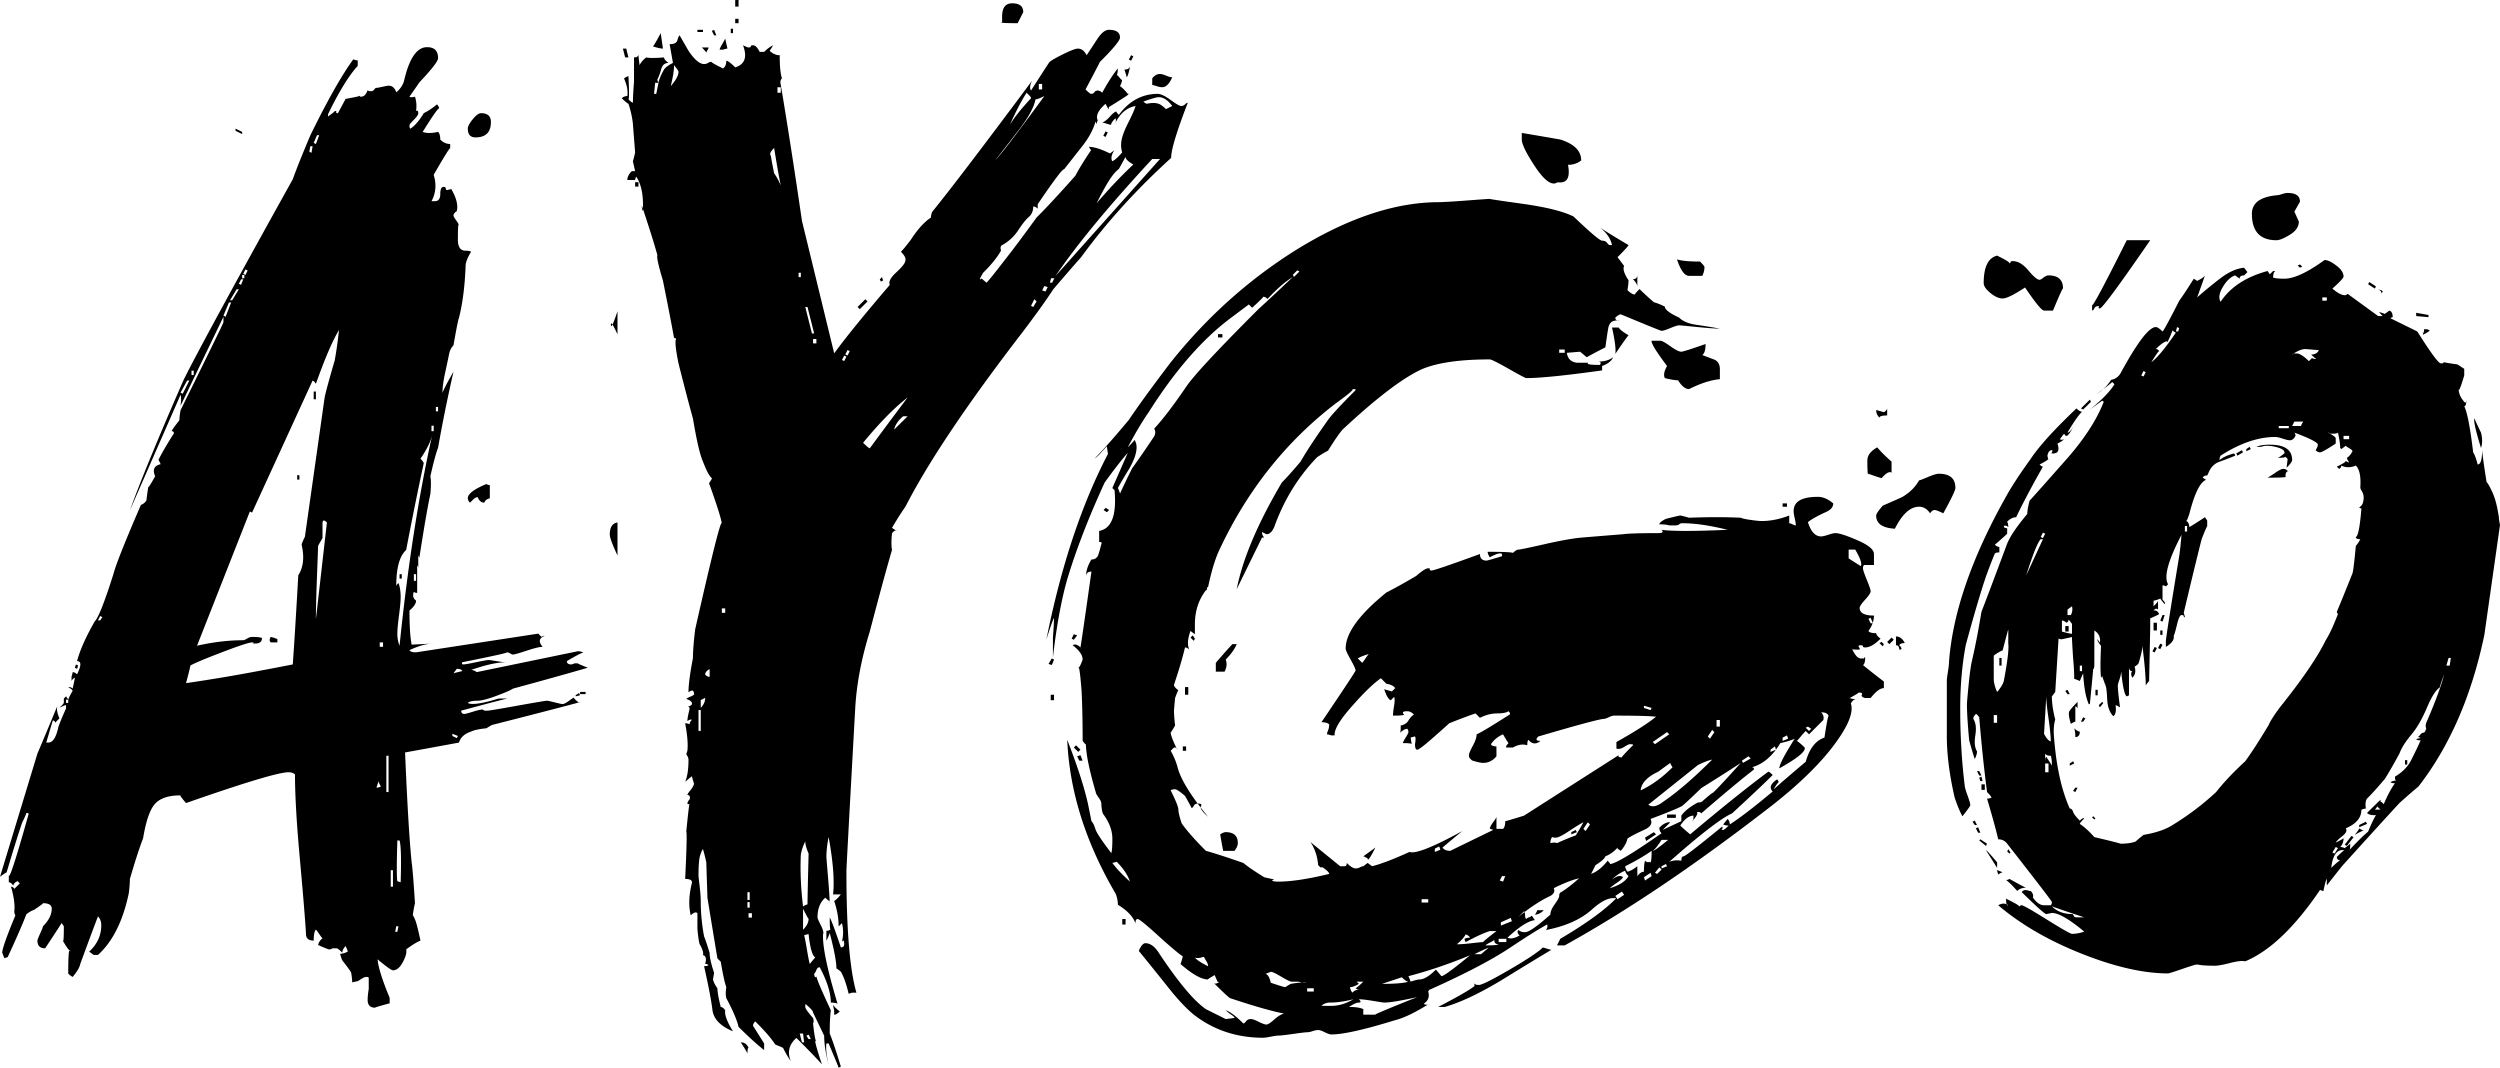 <svg xmlns="http://www.w3.org/2000/svg" width="583" height="249" viewBox="0 0 583 249">
    <g fill="#000" fill-rule="evenodd">
        <path d="M444.194 149.96c-.685 0-1.112.17-1.284.513.685.683.685 1.025 0 1.025 0-.683-.256-1.025-.77-1.025v-2.051c.856 0 1.54.512 2.054 1.538zm-2.567-.77l-1.027 1.026-.513-.512 1.027-1.026.513.513zm-2.31 1.026l-.513-.512-.513.256.77.769.256-.513zM456 113.81c0 .513-.941 2.479-2.823 5.897-1.027-.513-1.711-.769-2.054-.769-.342 0-.684.256-1.026.77-.685-1.026-1.54-1.54-2.567-1.54-2.053 0-3.935 1.71-5.646 5.128-2.909-.17-4.363-1.196-4.363-3.076 0-.342.513-1.111 1.54-2.307 2.395-1.026 3.935-1.71 4.62-2.052 1.71-1.025 2.994-2.307 3.85-3.845.17 0 .855-.257 2.053-.77 1.197-.512 2.053-.768 2.566-.768 2.567 0 3.85 1.11 3.85 3.332zm-15.913-16.92c-1.198 0-1.796.17-1.796.512-.514-.513-.77-1.11-.77-1.794l1.796.512c.342-.17.6-.427.77-.769v1.538zm-3.336 48.455h-.514l-.513-1.025.513-.257.514 1.282zm4.363-35.124c-.514-.342-1.283.086-2.31 1.282-.685-.17-1.711-.513-3.08-1.025-.171.512-.257-.513-.257-3.077 0-1.196.77-2.222 2.31-3.077.685.855 1.797 1.966 3.337 3.333v2.564zm-7.187 21.792c.343-.512-.085-1.794-1.283-3.845h-1.54v2.05c.513.343 1.455.94 2.823 1.795zm-11.55 37.944l-.77-.512-.513.256.77.77.514-.514zm-5.39 2.308l-1.282.513v-.77l1.026-.512.257.769zm-1.282-54.096h1.026v-.77h-1.026v.77zm-1.54 56.66l-1.284.512v-.512l1.027-.77.257.77zm-5.903 2.05l-.514-.512-1.54 1.025.257.513 1.797-1.025zm-7.957-7.434h.77v-1.539h-.77v1.539zm-.513 1.282l-.514-.513-1.026 1.538.513.513 1.027-1.538zm-2.31-108.449c0 .684-.171 1.368-.513 2.051h-3.08c-1.027 0-1.968-1.282-2.824-3.845 1.027.341 2.824.512 5.39.512.685.684 1.027 1.111 1.027 1.282zm29.002 105.116c0-.855-.599-1.282-1.796-1.282.513.513.684 1.11.513 1.794l-3.337 3.333-.77-.769c-.342.342-.727.77-1.155 1.282-.427.513-.727.855-.898 1.026.513.341 1.112.854 1.797 1.538.342.855-1.626 2.478-5.903 4.871 0-.854 1.197-3.162 3.593-6.922-.685.342-1.797.684-3.337 1.025-1.882 3.077-4.106 4.957-6.673 5.64.342 0 .513.172.513.513-3.08 2.393-7.186 5.812-12.32 10.256-.17-.342-.512-.428-1.026-.257.342.171 0 .855-1.026 2.051.17.171.256-.256.256-1.282-1.026 0-2.053.77-3.08 2.308.514.513 1.284 1.196 2.31 2.05 7.529-6.323 13.603-11.194 18.223-14.613.171 0 .513.257 1.027.77-2.054 2.05-5.22 5.042-9.497 8.973-2.395 1.025-7.272 4.785-14.63 11.28.856-.341 1.797-.427 2.824-.256 0-.684.171-1.026.513-1.026.343 0 3.337-2.307 8.983-6.922.171.171.171.342 0 .513-.17.17-.085.256.257.256.171 0 .599-.341 1.283-1.025-.513 0-.94-.086-1.283-.257l1.027-1.281c.342.341.513.769.513 1.281 2.395-1.538 5.732-4.102 10.01-7.69-.856-.856-.514-1.796 1.026-2.821.343.342.428.598.257.769-.342.342-.684.855-1.027 1.538 1.711-1.538 4.192-3.674 7.443-6.41.856-3.076 2.31-4.956 4.364-5.64.684-4.443 1.026-5.982 1.026-4.614zm-37.729 23.33h2.054v-.769h-2.054v.77zm0 11.28l-.256-.512-1.027.513v.513l1.283-.513zm-1.283.77l-.513-.513-1.027 1.282.514.257 1.026-1.026zm1.54-6.922h-1.54c-.855 1.367-1.54 2.222-2.053 2.564.342 0 1.54-.855 3.593-2.564zm.257-24.613l-.514-.512-3.336 2.307.513.513 3.337-2.308zm11.806-82.81c-2.053.17-4.449.94-7.186 2.307-.856 0-1.711-.683-2.567-2.05-.684 0-1.711-.172-3.08-.513-.342-.684-.171-1.624.513-2.82-2.566-3.419-3.764-5.385-3.593-5.897h2.053c.343 0 1.113.427 2.31 1.282 1.198.854 2.054 1.281 2.567 1.281.342 0 2.224-.598 5.646-1.794 0 1.367-.256 2.222-.77 2.564a91.05 91.05 0 0 0 2.695 1.025c.942.342 1.412 1.111 1.412 2.308v2.307zm-1.797 88.707c-.855.171-1.967.598-3.336 1.282l-11.55 9.23c.856.683 2.054.427 3.593-.77 3.251-2.221 7.016-5.469 11.293-9.742zm-13.09 17.434l-2.31 1.538-.256-.769 2.054-1.282.513.513zm-1.026 9.742l-.256-.769-1.54 1.026.256.769 1.54-1.026zm0-39.226l-1.796-.512v.512l1.54.513.256-.513zm4.877 13.845c-2.396 2.393-4.877 4.187-7.443 5.384.17-1.71 1.54-3.162 4.106-4.359a158.62 158.62 0 0 1 2.823-2.05c0 .17.172.512.514 1.025zm-8.213-112.038c0-.513-.343-1.11-1.027-1.795.684 0 1.027-.341 1.027-1.025v2.82zm3.336 131.523c-1.71 1.196-3.764 2.392-6.16 3.589 0 .342.172.769.514 1.282.684-.171 1.454-.598 2.31-1.282v2.307c.513-.683 1.026-1.025 1.54-1.025 0-1.197.085-2.051.256-2.564.342.342.685.427 1.027.256.342.513.513-.341.513-2.563zm-6.416 10.255l-1.54 1.025-.514-.769 1.54-1.025.514.769zm1.026-130.497c-.684.854-1.71 2.307-3.08 4.358.172-1.025-.085-3.076-.77-6.153h1.54c.343.513 1.113 1.111 2.31 1.795zm0 126.138c-.513-.512-.77-.94-.77-1.282-1.197.513-2.224 1.197-3.08 2.051 1.198-.854 2.054-1.025 2.567-.512-.171.341-.642.769-1.412 1.282-.77.512-1.326.94-1.668 1.281 2.225-.683 3.679-1.623 4.363-2.82zm26.18-26.407c-2.054 1.368-5.134 3.333-9.24 5.897a115.916 115.916 0 0 1-4.363 4.102c-.856.513-3.337 1.538-7.443 3.077.513 1.025 0 1.88-1.54 2.563-2.225 1.026-3.508 1.71-3.85 2.051-.171.855-.685 1.795-1.54 2.82l-.77-.512v-.257c-.685.855-1.626 1.539-2.823 2.051-.172.513-.942 1.197-2.31 2.051l-1.027 2.052c1.369-.513 2.652-1.539 3.85-3.077.513.513.684.77.513.77 1.198 0 5.219-2.394 12.063-7.18-.342-.341-.513-.769-.513-1.281l.256-.257a3.809 3.809 0 0 1 1.797-1.025h.513l-1.796 1.794 4.363-2.05v-1.283c.684-1.025 1.968-2.05 3.85-3.076.513 0 .855-.086 1.027-.257 1.54-1.367 2.395-2.05 2.566-2.05 1.54-1.539 3.679-3.846 6.417-6.923zm-35.163 14.357l-1.026 1.539-.514-.513 1.027-1.538.513.512zm-3.08 1.795l-1.283.513v-.513l1.027-.513.256.513zm-4.106-111.781h1.283v-.77h-1.283v.77zm5.646 109.474c-.342.683-.94 1.709-1.796 3.076-1.027.342-2.481.94-4.363 1.795-.343-.171-.856-.171-1.54 0 0-.684.17-1.197.513-1.538-.171.17.086.256.77.256.513 0 1.54-.513 3.08-1.538 1.54-1.026 2.652-1.71 3.336-2.051zm-9.24 20.51h-1.54c0 .17-.17.513-.513 1.026.685 0 1.37-.342 2.054-1.026zm8.727-174.85c-.855.683-1.882 1.025-3.08 1.025.513 2.735-.085 4.102-1.796 4.102h-.77c-.172.171-.428.256-.77.256-1.198 0-2.738-1.452-4.62-4.358-1.882-2.906-2.823-4.871-2.823-5.897V31c3.08.513 6.074 1.026 8.983 1.538 3.25 1.026 4.876 2.65 4.876 4.871zm-.513 167.415c-1.54.342-3.508 1.111-5.903 2.307.342.684.085 1.282-.77 1.795-2.225 1.026-4.706 2.65-7.443 4.871l1.283-1.282c.17.171.256.47.256.898 0 .427.086.726.257.897.171-.17.385-.3.642-.385.256-.085.47-.213.641-.384.172.17.3.342.385.513.086.17.214.342.385.512-1.54.171-3.678 1.539-6.416 4.103.684.341 1.625.17 2.823-.513-.513-.513-.599-.94-.256-1.282.342.342.855.513 1.54.513.855 0 2.823-1.368 5.903-4.102 0-.684.342-1.496 1.026-2.436.685-.94 1.027-1.581 1.027-1.923 0-.342.085-.598.257-.769 1.197-.684 2.652-1.795 4.363-3.333zm-15.656 9.999l-.257-.77-2.31 1.026v.77l2.567-1.026zm-1.54-10.512h-.77l-.514 1.026.77.256.514-1.282zm-1.54 15.383h1.796v-.77h-1.796v.77zm0 .513c-.685 0-1.027-.342-1.027-1.026-.171.171-.513.385-1.027.641-.513.257-.855.47-1.026.641 1.882 0 2.909-.085 3.08-.256zm-5.647 2.307h1.54l1.797-1.538c-.856.342-1.968.855-3.337 1.538zm5.133-5.384h-1.54c-1.197.342-3.08 1.197-5.646 2.564-.171-.342-.257-.598-.257-.77.342-.17.77-.255 1.284-.255-.172-.342-.514-.599-1.027-.77-.342.684-1.027 1.453-2.053 2.308.855 0 2.01-.086 3.465-.257 1.454-.17 2.352-.256 2.694-.256-.17 0 .856-.855 3.08-2.564zm12.833 4.359c-.17 0-.513-.086-1.026-.257-.514-.17-.856-.256-1.027-.256-1.027 1.025-3.593 2.735-7.7 5.127-4.106 2.393-6.502 3.59-7.186 3.59-.685 0-1.027-.171-1.027-.513v.77c-1.026.854-3.85 2.478-8.47 4.87h1.54c3.594-1.025 7.957-3.076 13.09-6.153 6.673-4.102 10.609-6.495 11.806-7.178zm-25.922-23.33l-.257-.77-1.027.513v.769l1.284-.513zm-4.363 12.305h1.54v-.769h-1.54v.77zm11.293 12.307c-4.963 2.05-9.753 3.674-14.373 4.87.17.343.342.77.513 1.283 1.027-.342 1.711-.513 2.053-.513 1.027 0 2.31-.77 3.85-2.308l1.283 1.539c.514 0 2.738-1.624 6.674-4.871zm-14.373 6.153c-.343 0-.856-.342-1.54-1.026l-4.62 1.538c3.08 0 5.133-.17 6.16-.512zm-7.7-31.279c-.685.513-1.626 1.197-2.823 2.051.17 0 .513.171 1.026.513 0 .684.6-.17 1.797-2.564zm-1.54-45.122c-.171.17-.428.512-.77 1.025-.342.513-.599.855-.77 1.026l-1.027-1.026c.514-.342 1.37-.683 2.567-1.025zm-1.283 76.4h-1.54c.17.172.342.343.513.513-.855.513-1.54.77-2.053.77 0 .341.17.769.513 1.281.513-.512 1.112-.769 1.797-.769-.514 0-.856-.085-1.027-.256.342-.171.941-.684 1.797-1.538zm12.576 3.59c-6.844 2.735-10.095 4.102-9.753 4.102h-2.823v-1.282c-.685-.342-1.797-.513-3.337-.513 1.027-.683 1.797-1.025 2.31-1.025.513 0 .513-.257 0-.77.684 0 1.797.129 3.337.385 1.54.257 2.395.385 2.566.385 1.369 0 3.936-.427 7.7-1.282zm-14.886.513c-1.711 1.025-3.422 1.538-5.133 1.538h-2.31c.513-.513 1.197-.77 2.053-.77 1.54 0 3.336-.256 5.39-.768zm-10.78-1.795h1.54v-.77h-1.54v.77zm-1.797-167.928l-.513-.257-1.026 1.026.256.513 1.283-1.282zm1.54 165.877c-.513 0-1.112-.085-1.796-.256h-1.54c-.342 0-1.155-.385-2.438-1.154-1.284-.77-2.096-1.154-2.439-1.154l-1.283.513c.513 0 .941.684 1.283 2.051 2.054.684 3.166 1.026 3.337 1.026l1.283-.77c2.053-.341 3.251-.427 3.593-.256zm-15.912-32.56c0-1.71-.941-2.564-2.824-2.564-.342 0-.77.171-1.283.513.513 3.076.77 4.358.77 3.846h2.567c.513-.684.77-1.282.77-1.795zm-4.62-117.934h1.026v-.77h-1.026v.77zm4.363 71.53c-.513 1.196-1.369 2.392-2.567 3.589.343.854.257 1.794-.256 2.82h-2.054v-2.051c.856-1.026 2.14-2.479 3.85-4.359h1.027zm-6.673 75.118c0-.341-.129-.726-.385-1.153a15.958 15.958 0 0 1-.513-.898c-.086-.17-.3-.17-.642 0-.685.171-1.198.171-1.54 0 .342.513 1.369 1.197 3.08 2.051zm-3.08-76.4l-.257.512-.77-.769.514-.513.513.77zm-2.31 13.075h.77v-1.795h-.77v1.795zm-.513 13.075h.77v-1.025h-.77v1.025zm-14.117 40.508h.77v-1.282h-.77v1.282zm39.783-151.007c-1.712 1.025-3.68 2.734-5.904 5.127-.342-.342-.684-.513-1.026-.513.17 0-.685.855-2.567 2.564l-.77-.769-4.106 3.077c-6.673 4.956-13.09 12.306-19.25 22.048-1.54 2.222-3.165 4.957-4.876 8.204 1.197-1.196 1.71-1.794 1.54-1.794.342.513.513 1.11.513 1.794 0 1.368-.599 3.077-1.797 5.128a98.294 98.294 0 0 0-2.566 4.358c.17.342.342.77.513 1.282.685-1.538 1.626-3.504 2.823-5.896 1.37-1.88 3.08-4.359 5.134-7.435.342-.684.342-1.282 0-1.795 2.053-2.222 4.534-5.47 7.443-9.742 1.71-2.564 7.357-8.632 16.94-18.203 1.71-1.539 4.362-4.017 7.956-7.435zm-37.986 141.008c-.513-1.538-1.54-3.076-3.08-4.615l-1.026.257c.855 1.196 2.224 2.649 4.106 4.358zm-4.876-86.656l-.77-.513-.514.513.77.513.514-.513zm-6.16 58.454l-.514-1.281-.77.256.514 1.025h.77zm-.514-2.563l-.513.512-1.027-1.025.514-.513 1.026 1.026zm-.77-26.664l-.77 1.026-.513-.257.513-1.025.77.256zm-6.16 15.127h.77v-1.282h-.77v1.282zm.77-9.486l-.513 1.281-.77-.256.77-1.282.514.257zm193.521 6.665c-.855 0-1.882.77-3.08 2.308h-1.283c-.684-.171-.941-.427-.77-.77.171-.341-.086-.512-.77-.512.171 0-.513.427-2.053 1.282.342.17.855.256 1.54.256-.514 0-.941.342-1.284 1.026.685 2.05-.641 5.298-3.978 9.742-3.336 4.444-8.17 9.144-14.501 14.101-17.624 13.674-33.708 24.527-48.252 32.56h-1.796l.77-1.538c5.817-3.419 10.095-6.495 12.832-9.23.343-.17.172-.256-.513-.256-1.369 0-3.08.94-5.133 2.82-2.567 2.222-6.074 3.76-10.523 4.615.342-.513.428-.94.257-1.282-1.883 1.025-4.62 2.735-8.213 5.128-4.278 2.905-10.609 6.238-18.993 9.998-.171 0-.342.171-.513.513.342 1.197 0 2.137-1.027 2.82.342.342.77.342 1.283 0-3.25 2.051-5.903 3.333-7.956 3.846-7.187 2.222-12.149 3.333-14.886 3.333-.343 0-.856-.171-1.54-.513-.685-.342-1.198-.513-1.54-.513-.343 0-.77.086-1.284.257-.513.17-.94.256-1.283.256-.342 0-1.412.128-3.208.385-1.797.256-2.909.384-3.337.384-.427 0-1.07.086-1.925.257-.855.17-1.454.256-1.796.256-6.16 0-11.55-1.795-16.17-5.384-1.882-1.538-4.02-3.846-6.416-6.922-3.422-4.273-5.561-6.922-6.417-7.948.514-1.196 1.027-1.795 1.54-1.795 1.198 0 2.31.855 3.337 2.564 4.449 6.666 8.042 10.939 10.78 12.82l4.62 2.307 2.053-.257c0-.17-.257-.427-.77-.769a8.41 8.41 0 0 1-1.284-1.025c1.027.341 2.396 1.367 4.107 3.076.171 0 .385-.17.642-.513.256-.342.641-.512 1.154-.512.343 0 .942.213 1.797.64.856.428 1.455.641 1.797.641.342 0 .94-.384 1.796-1.153.856-.77 1.626-1.24 2.31-1.41-2.737-.513-6.93-1.71-12.576-3.59-.342-.17-1.626-1.367-3.85-3.589.342.342.77.256 1.283-.256 0 .683-.342.17-1.026-1.539-1.198.684-1.711 1.026-1.54 1.026-1.54 0-3.679-1.197-6.417-3.59.171-.512.343-1.11.514-1.794-1.027-.684-2.952-2.307-5.775-4.871-2.823-2.564-4.406-3.846-4.748-3.846-.343 0-.514.342-.514 1.026-.513-1.539-1.882-2.992-4.106-4.359 0-.854-.171-1.71-.514-2.564-7.015-11.964-10.78-23.928-11.292-35.893 2.395 6.153 4.02 11.195 4.876 15.127l.77 3.845c.342.342.642.94.898 1.795.257.855 1.497 2.735 3.722 5.64.171-.342.257-1.453.257-3.333 0-1.88-.685-3.76-2.054-5.64-.17-.17-.3-.555-.385-1.154-.085-.598-.128-1.068-.128-1.41 0-.342-.214-.812-.642-1.41-.427-.598-.641-.983-.641-1.154-1.54-5.298-2.31-9.058-2.31-11.28 0 .17-.257-.086-.77-.77 0-4.614-.086-8.545-.257-11.793-.342-4.273-.599-5.982-.77-5.127.342-.342.685-1.026 1.027-2.051 0-1.026-.77-2.137-2.31-3.333.513-.342 1.112-.171 1.796.512.172-.854 1.027-6.75 2.567-17.69-.856 0-1.283.428-1.283 1.282 0-1.367.427-2.735 1.283-4.102.856 0 1.412-.427 1.668-1.282.257-.854.47-1.624.642-2.307.171-.342 0-.513-.513-.513v-2.564c2.908-.513 4.106-3.675 3.593-9.486l-.513-.513 3.593-8.204c-1.37 1.539-3.166 3.846-5.39 6.923-3.764 8.204-6.673 15.724-8.726 22.56-1.37 4.787-2.482 10.854-3.337 18.204v-4.615c.171-2.222.257-3.76.257-4.615-.343.684-.941 2.393-1.797 5.128 3.422-17.092 8.213-31.535 14.373-43.328l-.257-1.795c-.17.171-.599.641-1.283 1.41-.684.77-1.198 1.24-1.54 1.41 1.882-1.88 4.534-4.871 7.956-8.973 2.054-3.077 5.22-7.435 9.497-13.075 8.384-10.597 18.137-19.4 29.259-26.407 11.806-7.35 22.757-11.11 32.852-11.281 1.369 0 3.722-.128 7.058-.385 3.337-.256 5.176-.384 5.518-.384-.342 0 2.225.384 7.7 1.153 5.476.77 9.411 1.752 11.806 2.949 3.936 3.76 6.16 5.64 6.674 5.64.513 0 .898.171 1.155.513.256.342.47.513.641.513h.514c-.343-1.539-1.284-2.906-2.824-4.102 1.54 1.025 3.765 2.392 6.673 4.102 0 .17-.855 1.11-2.566 2.82l1.54 2.05c-.342.685 0 1.796 1.026 3.334 0 .513-.085 1.282-.256 2.307.684.684 1.283 1.026 1.796 1.026-.17 0 .171-.428 1.027-1.282.856.854 1.968 1.88 3.337 3.076.684.171 1.54.513 2.566 1.026 0 .684 1.112 1.538 3.337 2.564.855.854 2.181 1.41 3.978 1.666 1.797.257 3.636.556 5.518.897-1.027 0-2.823-.128-5.39-.384-2.566-.256-3.935-.385-4.106-.385-.343 0-1.027.214-2.054.641-1.026.428-1.71.641-2.053.641-.171 0-3.336-1.282-9.496-3.845-.171 0-.385.085-.642.256-.257.17-.47.342-.642.513 0 .512.343.769 1.027.769-1.54-.342-2.438.256-2.695 1.794-.256 1.539-.47 2.992-.641 4.359a148.8 148.8 0 0 0-4.364 2.307l-1.54-1.282-3.08.257c.172 1.367.942 2.136 2.31 2.307h2.567v.257c.171.17 1.112.256 2.823.256.342-.513.171-.77-.513-.77 1.54 0 2.738-.341 3.593-1.025-.342.855-1.198 1.539-2.566 2.051v1.026c-8.556 1.196-14.459 1.795-17.71 1.795-.171 0-1.54-.727-4.106-2.18-2.567-1.452-4.021-2.179-4.364-2.179-7.015 0-12.32.77-15.912 2.308-4.45 2.05-10.609 6.75-18.48 14.1-.855 1.026-1.968 2.65-3.336 4.872-.685.341-1.54.854-2.567 1.538-4.278 4.444-7.529 9.657-9.753 15.639-.513 1.538-1.198 2.307-2.053 2.307l-1.027-.512c0 .512.171.94.513 1.282h-.513c-.171.341-2.139 4.358-5.903 12.05 1.369-7.008 4.876-15.298 10.523-24.87 1.027-1.025 2.481-2.649 4.363-4.87 1.369-2.394 3.508-5.641 6.417-9.743.855-1.196 2.994-3.504 6.416-6.922.171-.171-.085-.257-.77-.257.513 0-.77 1.111-3.85 3.333-11.806 9.059-20.96 20.682-27.462 34.868-.856 2.05-1.626 4.7-2.31 7.948-.171 0-.257.128-.257.384 0 .257-.085.385-.257.385-1.71 2.222-2.566 4.87-2.566 7.947v2.308l-1.027-.77c-.684 1.88-.77 3.334-.256 4.36-.343-.343-.685-.514-1.027-.514-.513 2.222-1.369 5.128-2.567 8.717 0 .342.343.77 1.027 1.282 0-.17-.257.428-.77 1.795l-.257 2.82c0 .855.086 2.051.257 3.59-.684 1.196-1.027 1.709-1.027 1.538 0 .683.514 2.05 1.54 4.102 0-.342-.256-.513-.77-.513l-.77.77a16.217 16.217 0 0 1 1.54 3.588c.685 2.906 3.08 6.837 7.187 11.794-1.369-1.197-1.925-2.009-1.668-2.436.256-.427.042-.64-.642-.64-.513 0-.856.17-1.027.512-.17.342-.342.513-.513.513a61.739 61.739 0 0 0-1.54-2.82c-1.198-1.026-1.968-1.539-2.31-1.539-.513 0-.855.086-1.027.257 1.198 2.393 1.797 3.888 1.797 4.486 0 .599.257 1.667.77 3.205 1.198 1.71 3.08 3.846 5.646 6.41 1.883.512 4.791 1.452 8.727 2.82 1.027.854 2.652 1.965 4.876 3.333.685.17 1.455.341 2.31.512l-.513.257c.171.17.684.256 1.54.256 2.909 0 6.844-.598 11.806-1.794 0-.342-.513-.855-1.54-1.539h-.513l-.513-.513c-.171-2.05-.77-3.845-1.797-5.383l6.93 5.64h1.026c.343 0 .514-.257.514-.77.855.855 1.54 1.283 2.053 1.283a2.28 2.28 0 0 0 1.027-.257c.342-.17.599-.256.77-.256l1.026-.77 1.027.77c2.053-.513 4.962-1.624 8.726-3.333 1.37.513 5.476-1.111 12.32-4.871-.856.683-2.396 1.965-4.62 3.845.342.513.941.77 1.797.77l10.01-4.872c-.343-.17-.6-.256-.77-.256 0-.342.256-.855.77-1.538.513-.684.77-1.111.77-1.282v2.82h1.54c.342-.342.513-.94.513-1.795.17 0 1.625-.427 4.363-1.282l22.072-14.1c-.17.341.086.512.77.512-.17 0 .685-.94 2.567-2.82.171-.17-.086-.256-.77-.256-.171 0-.599.213-1.283.64-.685.428-1.284.556-1.797.385v-1.538c4.278-2.393 7.358-4.358 9.24-5.897-1.369-.17-4.62-.256-9.753-.256-.342 0-.77.128-1.283.384-.514.257-.942.385-1.284.385-1.369.171-6.416 1.538-15.143 4.102-.684.684-.513 1.026.514 1.026-1.027.854-1.968.769-2.824-.257-.17.171-.256.598-.256 1.282-1.027-.342-2.139-.17-3.337.513h-1.54c-.17-.171 0-.513.514-1.026-.171-.17-.6-.854-1.284-2.05-1.197.512-2.139 1.281-2.823 2.307.171.342.599.513 1.283.513v2.307c-.855 1.025-1.882 1.538-3.08 1.538-.342 0-.855-.085-1.54-.256-.684-.171-1.069-.3-1.154-.385l-.385-.384c-.172-.171-.257-.428-.257-.77 0-.341.3-1.068.898-2.179.6-1.11.899-2.008.899-2.692.855-.341 3.422-1.88 7.7-4.614.17-.171.085-.428-.257-.77-.514.342-1.412.513-2.695.513-1.284 0-2.61.342-3.979 1.026l-1.026-1.026c-1.54.513-3.593 1.282-6.16 2.308-.342.341-1.583 1.452-3.722 3.333-2.138 1.88-3.379 2.82-3.721 2.82-.342 0-.513-.428-.513-1.282.17-1.026.17-1.624 0-1.795-.171 0-.514.086-1.027.257l.257 1.538c0-.171-.685-.257-2.054-.257 0-.17.214-.598.642-1.281.428-.684.642-1.111.642-1.282 0-.342-.086-.599-.257-.77-.513 0-1.112.342-1.797 1.026.172-.17.257-.513.257-1.026v-.769c.856-.17 1.454-.555 1.797-1.153.342-.599.77-1.069 1.283-1.41-.513-.513-1.027-.77-1.54-.77-1.027 0-1.283.257-.77.77 0 .17-.855.256-2.567.256 0-.513.086-1.282.257-2.307.171-1.026.171-1.71 0-2.052l-.77.77c-.513-.171-1.026-1.026-1.54-2.564l1.797.513.77-.77c-.342-.512-1.027-.854-2.053-1.025l-1.284-1.282c-1.71 1.196-3.85 3.248-6.416 6.153-3.08 3.419-4.535 5.811-4.363 7.179h-.77c-.514-.171-.856-.257-1.027-.257 0-.17.085-.47.257-.897a3.76 3.76 0 0 0 .256-1.41c-.342-.342-.94-.513-1.796-.513 5.304-7.862 7.956-11.879 7.956-12.05 0-.341-.385-1.196-1.155-2.563-.77-1.368-1.155-2.222-1.155-2.564 0-3.59 3.166-7.948 9.497-13.076 1.71-.854 4.02-2.136 6.93-3.845 1.368-1.197 2.31-1.795 2.823-1.795.342 0 .47.086.385.257-.086.17.042.256.385.256.513 0 4.277-1.282 11.292-3.846 0 1.026.514 1.538 1.54 1.538.172 0 1.37-.341 3.594-1.025v-.513c-.343-.342-1.284-.085-2.824.77-.342-.513-.513-.94-.513-1.283 3.593 0 5.561.086 5.903.257.514-.513.941-.77 1.284-.77.342 0 2.395-.427 6.16-1.281 3.764-.855 6.672-1.368 8.726-1.538 2.053-.171 5.218-.428 9.496-.77 1.198-.17 3.936-.256 8.213-.256 1.027 0 1.283-.256.77-.77 2.396.343 7.529.343 15.4 0-4.107-1.025-7.615-1.537-10.523-1.537-.343 0-.6.085-.77.256-.171.17-.514.256-1.027.256h-1.283c-.514-.17-1.284-.256-2.31-.256 0-.342.513-.77 1.54-1.282 2.053-.513 3.165-.77 3.336-.77.171 0 .856.172 2.054.514 4.448-.171 8.47-.171 12.063 0 .342.17 1.112.342 2.31.512 1.197.171 2.053.257 2.566.257 2.053 0 4.192-.427 6.417-1.282v1.795c.17 0 .427.085.77.256.342.17.598.256.77.256 0-.341-.086-.897-.257-1.666-.171-.77-.257-1.325-.257-1.667 0-2.222 1.882-3.333 5.647-3.333 1.197 0 2.395.513 3.593 1.539 0 .854-.599 1.538-1.797 2.05-1.882.855-3.25 1.625-4.106 2.308.684 2.222 1.71 3.333 3.08 3.333.342 0 .898-.128 1.668-.384.77-.257 1.326-.385 1.668-.385.856 0 2.567.555 5.133 1.666 2.567 1.111 3.85 2.18 3.85 3.205v2.564h-2.31c-.17.17-.256.427-.256.77 0 .341.3 1.238.898 2.691.599 1.453.898 2.35.898 2.692 0 .342-.427.983-1.283 1.923-.856.94-1.283 1.58-1.283 1.923 0 1.196 1.112 1.794 3.336 1.794 0 1.197-.428 2.393-1.283 3.59.171.342.77.512 1.797.512 0 .342.342.77 1.026 1.282-1.369 1.368-2.566 2.051-3.593 2.051-.342 0-.513-.085-.513-.256 0-.17-.171-.256-.514-.256-.513 0-.641.17-.385.512.257.342.214.513-.128.513-1.198 0-1.711-.085-1.54-.256.685 1.538 1.369 2.307 2.053 2.307h.77c0-.17.086-.256.257-.256 0 1.025-.171 1.624-.513 1.794 1.026.855 2.652 2.137 4.876 3.846v1.538zM273.37 18.025c-.692 1.545-1.47 2.317-2.335 2.317-.367 0-.778-.086-1.296-.257-.519-.172-.865-.258-1.038-.258v-1.545c.519-.686 1.124-1.03 1.816-1.03.345 0 .82.13 1.426.387.605.257 1.08.386 1.426.386zm0 6.695c-1.038-1.374-2.075-2.06-3.113-2.06-.518 0-1.729.343-3.63 1.03.173.171.432.343.778.515 1.556-.344 2.723-.215 3.5.386.779.6 1.081.901.908.901l1.556-.772zm-9.077-11.588l-.519 1.03-.519-.257.52-1.03.518.257zm-.778 2.06c0 .344-.087.859-.26 1.545-.172.687-.345 1.116-.518 1.288 0-.172-.173-.773-.519-1.803.865 0 1.297-.343 1.297-1.03zM258.328 30.9l-.519 1.03-.518-.258.518-1.03.52.258zm5.965 7.467c-1.21-.687-1.816-1.287-1.816-1.802-.367.686-.864 1.63-1.556 2.832-.691.515-1.426 1.373-2.204 2.575-.778 1.202-1.772 3.004-2.982 5.408 3.112-3.605 5.964-6.61 8.558-9.013zm6.224-1.287H268.7c-10.027 10.815-17.548 19.913-22.562 27.294l24.378-27.294zM245.88 64.89h-.778l-.26 1.03h.52l.518-1.03zm-1.556 2.06l-.778-.258-.518 1.03.778.257.518-1.03zm-2.074-46.093h.778V19.57h-.778v1.287zm-.52 49.44l-.518-.515-.778 1.545.519.257.778-1.287zm-1.296-47.38c0-.171-.13-.386-.389-.643l-.648-.644c-1.21 1.888-2.507 4.377-3.89 7.467 1.037-1.716 2.68-3.776 4.927-6.18zM238.62 2.832l-1.297 2.575c-3.112 0-4.322-.085-3.63-.257V3.862c0-2.06.778-3.09 2.334-3.09 1.728 0 2.593.687 2.593 2.06zm4.927 19.57c-1.037.515-1.729.773-2.074.773-.346 1.888-1.73 4.377-4.15 7.467l-5.186 6.695c1.188-1.202 5.013-6.18 11.41-14.935zm-31.898 74.675h-1.037c-1.21 1.03-1.902 2.06-2.075 3.09l1.297-1.288 1.815-1.802zm-5.705-31.673l-.519.258-.259-.515.519-.515.259.772zm5.705 27.295c-3.112 2.403-6.57 5.923-10.373 10.557.864.859 1.383 1.288 1.556 1.288 1.902-2.575 4.82-6.523 8.817-11.845zm-9.336-22.402l-1.815 1.802-.519-.515 1.816-1.802.518.515zm-4.149 11.587l-.519-.257-.518 1.03.518.257.52-1.03zm-.778 1.288l-.519-.258-.518 1.03.518.258.52-1.03zm-1.556 152.696c-.519.515-.95.772-1.297.772v-1.03c-.172-.687-.259-1.116-.259-1.287.173.343.692.858 1.556 1.545zm-6.224-155.786h.778v-1.03h-.778v1.03zm-.519 162.223l-.518-1.03-.519.258.519.772h.518zm.778-164.54l-1.556-6.18h-.518l1.556 6.18h.518zm.26 145.485c-.692-.343-1.21-2.146-1.556-5.407-.173 0-.519.086-1.038.257.173.687.39 1.803.649 3.348.26 1.545.475 2.66.648 3.347l1.297-1.545zm-1.556-9.012c0 .172-.432-.601-1.297-2.318v4.893c.865-.859 1.297-1.717 1.297-2.575zm0-15.192c-.519-1.202-.778-2.146-.778-2.833a10.858 10.858 0 0 0-1.038 3.09c-.172 3.777 0 7.81.52 12.102.172-.171.518-.343 1.036-.515 0-1.201.087-5.15.26-11.844zm-1.038 44.032l-.259-2.06h-.778l.519 2.06h.518zm-1.296-178.446h.518v-1.03h-.518v1.03zm-4.928-43.002h.778v-1.288h-.778v1.288zm.778 21.63c-.345-1.545-.864-4.464-1.556-8.755-.864.858-1.123 1.459-.778 1.802.173 1.03.433 2.403.778 4.12.52.687 1.038 1.63 1.556 2.833zm-7.52 170.72h.778v-1.03h-.778v1.03zm-.26-2.317h.52v-1.288h-.52v1.288zm0-1.803h.52v-1.802h-.52v1.802zm.26 34.505c-.173 0-.26.43-.26 1.288-.345-.687-.886-1.545-1.555-2.575.864 0 1.47.429 1.815 1.287zM171.452 5.407h.778v-1.03h-.778v1.03zm0-3.862h.778V0h-.778v1.545zm-1.037 6.18h.518v-1.03h-.518v1.03zM168.34 142.91h.778v-1.03h-.778v1.03zm1.297-131.581c-.173 0-.52.086-1.038.257h-.778c0-.171.173-.558.519-1.158.346-.601.605-1.073.778-1.417l.519 2.318zm-2.594-3.09h-.518l-.52-1.03.52-.258.518 1.288zm-1.556 149.606v-1.803c-.691.344-1.037.773-1.037 1.288.346.343.691.515 1.037.515zm-.26-146.774c0 .172-.086.387-.258.644-.173.258-.26.472-.26.644 0-.172-.346-.601-1.037-1.288h1.556zm-.777 151.666l-1.037.515v1.803c.691-.687 1.037-1.46 1.037-2.318zm-1.556 7.725h.519v-4.892h-.52v4.892zm-.26-162.996h1.297v-.515h-1.296v.515zm-4.408 9.27c0-.171-.346-.686-1.037-1.545 0 1.202-.26 2.833-.778 4.893 1.21-1.374 1.815-2.49 1.815-3.348zm-4.668 2.575h-.778l-.26 2.575h.52l.518-2.575zm1.037-7.982c-.518 0-1.296-.172-2.334-.515.173-.172.476-.644.908-1.416.432-.773.735-1.33.908-1.674l.518 3.605zm-6.483 32.187h.778v-1.03h-.778v1.03zm-1.556-30.127h-.778l-.519-2.06h.778l.519 2.06zM277 23.947c-2.593 6.695-3.89 10.987-3.89 12.875-8.126 7.382-15.128 15.107-21.006 23.175-1.383 1.545-3.544 4.034-6.483 7.467-1.556 2.404-3.89 5.665-7.002 9.785-12.967 16.823-22.13 30.47-27.49 40.942-.864 1.202-1.901 2.833-3.111 4.893.173.171.605.429 1.296.772-.345-.343-.778-.171-1.296.515-.173 1.717-.173 3.004 0 3.863-1.21 4.12-2.94 10.471-5.187 19.055-1.923 6.18-3.025 12.016-3.371 17.51-1.383 24.89-2.075 37.68-2.075 38.366 0 13.562.778 23.004 2.334 28.325h-1.037l-.778.258c-.519-2.232-1.124-3.949-1.816-5.15-.172-.172-.518-.43-1.037-.773 0-1.545-.519-4.291-1.556-8.24a14.075 14.075 0 0 1-.778 1.803v-2.318c.519 0 .865-.171 1.037-.515-.172.515-.259-.343-.259-2.575.346.515 1.21 2.833 2.593 6.953.52 0 .778-.258.778-.773 0-.858-.172-1.03-.518-.515.346-1.545.346-3.004 0-4.377l-.778.772c0-1.888-.346-3.862-1.038-5.922.52-.343 1.038-.858 1.556-1.545h-1.815c.346-3.262 0-7.725-1.037-13.39-.346 1.717-.519 3.262-.519 4.635 0 .172.13 1.802.39 4.892.258 3.09.388 5.236.388 6.438v-1.03c-.173 0-.519-.258-1.037-.773-1.21 1.03-1.816 2.575-1.816 4.635 0 .172.26.773.778 1.803.52 1.03.692 1.716.52 2.06-.174 2.746.95 8.154 3.37 16.222-.345-.172-.864-.257-1.556-.257 0-2.232-.864-4.979-2.593-8.24-.346 0-.627.214-.778.643-.173.43-.346.73-.519.902 0 .343.087.6.26.772.173 0 .26-.086.26-.257 0 .515 1.123 3.176 3.37 7.982-.172 1.202-.259 3.004-.259 5.408.692 1.716 1.556 4.291 2.593 7.725l-.518.257c-.173-.515-.951-2.403-2.334-5.665h-.519c-.173 1.03 0 2.66.519 4.893-.692-2.575-1.038-4.807-1.038-6.695l-2.593-5.408c0-.343-.519-.944-1.556-1.802-.173-.344-.26-.172-.26.515 0 .343.606 1.201 1.816 2.575.173.515.173.944 0 1.287.346 3.09.605 4.378.778 3.863l-.26.257c0 .515.52 2.318 1.557 5.408-1.21-1.374-3.199-3.434-5.965-6.18-1.729 1.545-2.161 3.347-1.297 5.407-.518-.687-1.123-1.717-1.815-3.09-.346-.172-.95-.43-1.815-.772-.865-1.374-2.42-3.176-4.668-5.408-.346.343-.519.687-.519 1.03l2.593 4.12v1.545c-1.555-1.202-3.544-3.004-5.964-5.407-.346-1.545-1.297-3.777-2.853-6.695-.173-.687-.173-1.545 0-2.575-.346-.859-.778-2.833-1.296-5.923l-.778-.772c-.52-3.09-1.297-7.811-2.334-14.163 0-.515-.108-3.261-.26-8.24a40.074 40.074 0 0 0-.778-3.09c-.173.172-.389.644-.648 1.417-.26.772-.39 2.36-.39 4.763 0 .172.087.988.26 2.447.173 1.459.26 2.618.26 3.476 0 2.747.259 5.493.778 8.24.345.858.778 2.146 1.296 3.862 0 1.03.346 2.575 1.038 4.635l-.26 1.545c.173.687.519 1.374 1.038 2.06 0 .859.259 2.318.778 4.378.345 0 .691.257 1.037.772-.173 1.03.432 2.66 1.815 4.893-2.939-1.202-4.538-2.876-4.797-5.022-.26-2.145-.908-5.536-1.945-10.17.518 0 .864-.087 1.037-.258-.173-.172-.432-.258-.778-.258.346-1.201.173-1.888-.519-2.06.173-.515-.086-1.373-.778-2.575-.173-.515-.346-1.716-.518-3.605v-3.605c-.346-.343-.865-.171-1.556.515-.52-2.231-.433-4.72.259-7.467.173-.687-.346-1.03-1.556-1.03.346-7.038.432-10.73.26-11.072.518-5.15.777-7.21.777-6.18-.173-.172-.346-.258-.518-.258 0-.343.172-.687.518-1.03.173-.687 0-1.03-.518-1.03 0-.172.216-.515.648-1.03.432-.515.735-1.03.908-1.545l-.52-1.802-1.555 1.287c.519-1.201.778-2.918.778-5.15 0-.343-.173-.772-.519-1.287l.26-.773c.172-1.545 0-3.69-.52-6.437.347 0 .692.086 1.038.257 0-.171.043-.343.13-.515.086-.171.216-.343.389-.515-.173-.171-.519-.086-1.037.258 0-.515.172-1.46.518-2.833 0-.343-.173-.515-.518-.515.345 0 .691-.171 1.037-.515.173-.515-.26-.944-1.297-1.287.173-.172.476-.343.908-.515.432-.172.735-.343.908-.515 0-1.03-.433-1.202-1.297-.515 0-1.717.346-4.378 1.037-7.983 0-1.545.173-3.776.519-6.694 4.15-18.369 6.224-26.523 6.224-24.463 0-.858-.951-3.948-2.853-9.27-.173-.171-.13-.429.13-.772s.389-.601.389-.773c-.519-.343-1.21-1.63-2.075-3.862-.691-1.545-1.47-4.893-2.334-10.042-.864-3.09-1.988-7.382-3.371-12.875-.692-3.434-.865-5.322-.519-5.665-.173-.172-.346-.258-.518-.258-.52-2.918-1.383-7.381-2.594-13.39-1.037-3.433-1.47-5.407-1.296-5.922-.692-2.575-1.924-6.438-3.631-11.587 0 .686.086 1.115.26 1.287.172-3.605-.368-6.266-1.557-7.982-.173.343-.259.6-.259.772h-1.815c0-.687.345-1.373 1.037-2.06h.778l-.519-2.317c.173-.515.346-1.202.519-2.06l-.519-6.695a22.345 22.345 0 0 0-1.037-4.635c-.346-.172-.864-.601-1.556-1.288.346-.343.778-.515 1.297-.515.173-1.201-.087-2.575-.778-4.12.518-.343.864-.515 1.037-.515.173 3.434.173 5.236 0 5.408.519.515.864.772 1.037.772 0-1.03.087-2.66.26-4.892V13.39c.691 0 1.037-.258 1.037-.773 0 .515.086 1.374.26 2.575.345-.686.864-1.287 1.555-1.802.67.172 2.075.172 4.15 0 0 .343.345.772 1.037 1.287-.864 0-1.426.472-1.686 1.417-.259.944-.562 1.76-.907 2.446 0 .171.086.429.259.772.173-.858.605-1.888 1.297-3.09.345-.515 1.037-1.03 2.074-1.545a321.86 321.86 0 0 0-.778-4.377c1.038 0 1.643-.3 1.816-.901.15-.601.345-.987.518-1.16l2.075 3.606c1.383 2.06 2.593 3.09 3.63 3.09.346 0 .649-.086.908-.258.26-.171.562-.257.908-.257-.346 0 .519.515 2.593 1.545.519-.343.778-.944.778-1.803.346 0 1.038.515 2.075 1.545 2.247-.686 2.853-2.403 1.815-5.15.692.344 1.124.515 1.297.515.346 0 .519-.085.519-.257s.15-.258.518-.258c.519 0 1.038.515 1.556 1.545h1.037c.692-.686 1.384-1.201 2.075-1.545-.173.344-.432.773-.778 1.288.692.687 1.47 1.03 2.334 1.03 0 2.403.151 4.206.519 5.407-.368.344-.432.859-.26 1.545 1.556 9.27 3.199 19.828 4.928 31.672l7.52 30.9c2.745-3.776 7.089-9.098 12.967-15.965-.346-.686.151-1.673 1.556-2.96 1.383-1.288 2.075-2.19 2.075-2.705.173-.515-.173-1.201-1.038-2.06.519-.515 1.297-1.459 2.334-2.832 1.556-2.403 3.112-4.12 4.668-5.15 0-.343.087-.773.26-1.287 4.322-5.322 12.102-15.536 23.34-30.643-.52 1.03-.627 1.803-.26 2.318.865-1.374 2.248-3.52 4.15-6.438.172-.343 1.21-.987 3.111-1.93 1.902-.945 3.112-1.417 3.631-1.417.865 0 1.556.515 2.075 1.545a332.75 332.75 0 0 0 2.463-3.734c.951-1.459 1.859-2.189 2.723-2.189 1.73 0 2.594.601 2.594 1.803 0 .687-1.556 2.575-4.668 5.665-.692 1.373-1.816 3.519-3.372 6.437.692.687 1.124 1.03 1.297 1.03.346 0 .605-.128.778-.386.151-.257.432-.386.778-.386.346 0 .692.171 1.037.515 1.21-2.232 2.42-4.12 3.631-5.665 0 .858-.086 1.373-.26 1.545 0-.172.347.171 1.038 1.03.346 0 .26.515-.26 1.545.52.343 1.125.944 1.816 1.802.173 0 .26-.086.26-.257 0 .171-.087.343-.26.515-.173.171-1.642 1.116-4.409 2.832v.515c-.172-.171-.432-.6-.778-1.287-1.728 1.545-2.334 2.832-1.815 3.862-.173.344-.26.687-.26 1.03 0-.171-.086-.429-.259-.772-.518 1.888-1.556 3.82-3.112 5.793a2257.87 2257.87 0 0 0-4.149 5.28c-.346.17-.778.6-1.297 1.287-1.21 1.545-2.852 3.862-4.927 6.952v1.03c-.346-.343-.691-.515-1.037-.515 0 1.03-.346 1.845-1.037 2.446-.692.601-1.513 1.631-2.464 3.09a10.42 10.42 0 0 1-3.76 3.476c-.368.172-.433.601-.26 1.288-.864 1.545-2.247 3.262-4.15 5.15-.518.858-.777 1.373-.777 1.545.173 0 .346-.086.519-.258-.173 0 .172.344 1.037 1.03.519-.515 1.902-2.231 4.15-5.15 1.901-2.403 4.408-5.75 7.52-10.042 2.247-2.232 5.273-5.493 9.076-9.785.692-1.373 1.902-3.347 3.631-5.922l-.519-.773c1.21 0 2.853.515 4.928 1.545l1.037-.772c-.691 1.03-.864 1.888-.519 2.575.52-.172 1.297-.859 2.334-2.06-.172-.515-.259-1.116-.259-1.803 0-1.201.519-2.832 1.556-4.892 1.037-2.06 1.643-3.434 1.815-4.12-2.074.343-3.717 1.802-4.927 4.377.346-.515.432-1.03.26-1.545-.692.687-1.038 1.202-1.038 1.545-.173 0-.519-.086-1.037-.257-.519-.172-.886-.258-1.038-.258.52-.171 1.124-.644 1.816-1.416.691-.773 1.21-1.159 1.556-1.159-.173 0 0 .258.518.773 2.42-3.262 5.446-4.893 9.077-4.893.67 0 1.686.472 2.982 1.417 1.297.944 2.118 1.416 2.464 1.416.346 0 .648-.129.908-.386.259-.258.475-.387.648-.387zM578.57 100.882c-.348-.684-.869-1.795-1.564-3.333-.174.684.348 2.99 1.564 6.921.347-1.025.347-2.221 0-3.588zm-7.037 52.549h-.52l-.522 1.794h.782l.26-1.794zm-6.515-75.363c0-.171.087-.428.26-.77v-.512h.783l.52.256c0 .171-.52.513-1.563 1.026zm1.303-4.102l-2.866-.256v-.77l2.866.514v.512zm-5.473 104.33h.522v-1.026h-.522v1.026zM555.636 68.07c-.173.171-.26.342-.26.513 0-.683-.348-1.025-1.043-1.025.869 0 1.303.17 1.303.512zm-.52 120.736h-1.304c.348-.342.521-.598.521-.77l.782.77zm-1.043-122.017l-.26.512-1.565-1.025.261-.513 1.564 1.026zm-2.085 125.349l-1.824.769v-.513l1.563-.769.26.513zm-.782 1.538c-.521.17-1.216.513-2.085 1.025.695-.854 1.043-1.367 1.043-1.538.52.342.868.513 1.042.513zm-2.345 1.538l-1.564 2.05-.521-.256 1.563-2.05.522.256zm-2.346-92.794h1.303v-.77h-1.303v.77zm23.455 54.856c-.695 2.734-2.085 6.494-4.17 11.279-.174.513-.174.94 0 1.282-.174.683-.39 1.025-.652 1.025-.26 0-.52.17-.781.513-.26.341-.478.512-.652.512.348 0 .608.086.782.257-.348 0-.695.085-1.042.256.173.17.52.256 1.042.256a111.52 111.52 0 0 1-2.215 4.614c-.782 1.538-2.042 2.82-3.779 3.845 0 .513.087.855.26 1.026-.173-.171-.607-.086-1.302.256.173.171.52.257 1.042.257-.869 1.196-1.737 2.82-2.606 4.87-.521-.513-.869-.77-1.042-.77.347 0 .434-.085.26-.255l-3.127 3.076c.347.341.869.512 1.564.512h.52c-.52.855-1.129 2.136-1.824 3.845-1.042.855-2.519 2.307-4.43 4.358.174 0 .26-.513.26-1.538-.173.171-.607.513-1.302 1.025a2.344 2.344 0 0 0-1.043-.256c.522-.513.782-1.196.782-2.05-.174.17-.782.512-1.824 1.025.174-.342.695-.855 1.564-1.538.868-.684 1.129-1.282.781-1.795 2.433-1.025 3.649-2.478 3.649-4.357.521-.171.869-.257 1.042-.257-.173-1.025-.087-1.794.26-2.307 1.043-1.025 2.433-2.563 4.17-4.614.87-1.367 1.999-3.332 3.388-5.896.522-1.367 1.434-2.82 2.737-4.357 1.303-1.538 2.519-3.632 3.648-6.28 1.13-2.65 2.129-4.23 2.997-4.743.174-.683.521-1.709 1.043-3.076zm-24.758 40.501l-.782 1.282-.52-.256.78-1.282.522.256zm1.564.513c0-.17-.608.342-1.824 1.538 0 .513.26.77.781.77-.52.341-1.216.94-2.085 1.794.348-3.077 1.39-4.444 3.128-4.102zm-5.212-128.169h1.042v-.769h-1.042v.77zm-4.691-7.946l-.521.256-.522-.513.522-.256.52.513zm.26 36.143h-2.085l-.52 1.026h2.084c0-.171.174-.513.521-1.026zm3.649-16.662l-3.127-.256c-.87 0-1.912.427-3.128 1.282.174 0 .26-.086.26-.257h.783c.695 0 1.65.598 2.866 1.795l.782-.77c0 .172.348.257 1.043.257-.174 0-.608-.342-1.303-1.025.868 0 1.476-.342 1.824-1.026zm-9.382 18.2h2.345v-.512H531.4v.512zm2.345 9.998c-.173 0-.347-.086-.52-.257-.174-.17-.435-.256-.783-.256-.347 0-.955.299-1.824.897-.869.598-1.477.983-1.824 1.154 3.3 0 4.69-.086 4.17-.257 0-.854.26-1.281.781-1.281zm.782-2.564c0 .342-.434.94-1.303 1.795l.26-2.051-.52-.513c-.174.171-.782.256-1.825.256.174 0 .695-.341 1.564-1.025.174-.513-.217-.94-1.173-1.282a8.831 8.831 0 0 0-2.997-.512c-.347 0-.781.085-1.303.256h-1.042c.695-.342 1.737-.513 3.127-.513 3.475 0 5.212 1.197 5.212 3.59zm1.825-60.24l-1.304 2.308 1.043 2.307c0 1.196-.695 2.221-2.085 3.076-1.39.854-2.432 1.282-3.127 1.282-3.822 0-5.734-2.051-5.734-6.153 0-2.563 1.998-4.016 5.994-4.357.174 0 .522-.086 1.043-.257.521-.17.955-.256 1.303-.256 1.911 0 2.867.684 2.867 2.05zm-11.467 57.677l-1.043.512v-.512l.782-.513.26.513zm-1.824.769l-1.303.769-.261-.513 1.303-.769.26.513zm-13.552 18.456h.521v-1.282h-.52v1.282zm-1.303-47.422l-.521-.257-.26 1.026h.52l.261-.77zm-4.43 71.518h.521v-1.025h-.521v1.025zm1.042-4.614h-.521l-.521 1.281.521.257.521-1.538zm-.521 6.92l-.521 1.026-.521-.256.52-1.025.522.256zm-2.085-3.331h.782v-1.795h-.782v1.795zm.782 4.1l-.521 1.026-.521-.256.52-1.025.522.256zm4.43-73.568c-.173 0-.434-.171-.782-.513-.868 2.222-1.303 3.076-1.303 2.564-.52 0-1.39.598-2.606 1.794.348 0 .608.17.782.513-.174 0-.782.854-1.824 2.563 1.39-1.025 3.3-3.332 5.733-6.921zm-7.036 9.228l-.521 1.025-.522-.256.522-1.025.52.256zm-9.903 77.158l-.26-.256-.783.769.261.512.782-1.025zm-1.824-1.795h.52v-1.281h-.52v1.281zm0 28.71l-.261.257-.521-.513.26-.256.522.512zm12.77-134.833c-7.298 10.595-11.207 15.892-11.728 15.892-.347 0-.434-.085-.26-.256.173-.17.086-.256-.261-.256-.348 0-.608.17-.782.512-.174.342-.347.513-.521.513v-1.282c.174.342 2.866-4.7 8.079-15.123h5.472zM486.314 167.53l-.521.769h-.521l.52-1.026.522.257zm1.303-73.826l-1.824 1.795-.521-.257 2.085-2.05.26.512zm-2.606 62.803h.521v-1.282h-.52v1.282zm0 14.099c-.347 0-.782-.257-1.303-.77.174.513.26 1.197.26 2.051.696 0 1.043-.427 1.043-1.281zm-.521 13.073h-.521l-.522.769.522.256.52-1.025zm-.782-5.64l-.26-.512-.782.512v.513l1.042-.513zm.782-12.816c0-.171-.174-.342-.521-.513v3.589c-.174 0-.522.17-1.043.512-.52-1.709-.608-2.734-.26-3.076.347-.512.955-1.196 1.824-2.05v1.538zm-1.303-23.84c.174.684.087 1.367-.26 2.05h-.783v-1.28l1.043-.77zm-.521 20.507h-.522l-.52-.769.52-.256.522 1.025zm-1.043-14.611h.782v-1.282h-.782v1.282zm1.564.513c-.348 0-1.13-.171-2.346-.513v-2.564c.348 0 .695.171 1.043.513.347-.17.521-.427.521-.769l.782 1.026v2.307zm2.867 66.135h-1.825c-.347 0-.564-.128-.651-.385-.087-.256-.217-.384-.391-.384-1.911 0-3.475-.598-4.691-1.795 1.911.684 4.43 1.538 7.558 2.564zm65.151-97.921c0-.513-.13-.983-.39-1.41-.261-.427-.392-.727-.392-.897.174-2.564-.173-4.273-1.042-5.127-1.216.513-2.346.513-3.388 0 0 .342-.174.598-.521.769l-.521-.513c1.737-.854 2.345-1.282 1.824-1.282.347 0 .608.086.782.257h.26c-.347-.513-.521-.855-.521-1.026.521-.341.956-.854 1.303-1.538 0-.17-.217-.384-.652-.64-.434-.257-.738-.47-.912-.641l-1.042.769-.26-.257c0-.854-.174-2.05-.522-3.588-.174.17-.521.256-1.042.256h-.782c-.174-.17-.348-.256-.521-.256 1.042.512 1.65.94 1.824 1.281v1.282c-2.085 1.367-3.301 2.05-3.649 2.05-.347 0-.695-.17-1.042-.512.347-.513.521-.94.521-1.282 0-.512-1.824-1.452-5.473-2.82.174.172.261.428.261.77-.347.683-.782 1.025-1.303 1.025-.347 0-.912-.128-1.694-.384-.782-.257-1.346-.385-1.694-.385-3.996 0-8.252 1.453-12.77 4.358-.173.342-.26.683-.26 1.025.869-.683 1.998-1.196 3.388-1.538.173.171.26.342.26.513a63.998 63.998 0 0 1-3.648 1.41c-1.216.427-2.085 1.324-2.606 2.691l-.26.513c-.522 0-.87.17-1.043.513l.782.512c-1.39.513-2.693 3.162-3.91 7.947-.52 1.538-.781 2.05-.781 1.538.52.342.782.854.782 1.538.868-.513 2.084-1.282 3.648-2.307l.521.769v1.281c-.347.684-.782 1.71-1.303 3.076-1.042 4.102-2.432 9.827-4.17 17.175.174.513.261.855.261 1.025-.174 0-.26-.085-.26-.256 0-.17-.174-.256-.522-.256-.347 0-.695.726-1.042 2.179-.348 1.452-.608 2.35-.782 2.691.174.855-.434 1.71-1.824 2.564v-1.282c0-.684 1.042-7.348 3.127-19.994.174-1.197.348-2.82.521-4.87-3.127 5.98-4.17 9.825-3.127 11.534l-.521.513c-.174-.17-.435-.256-.782-.256v3.332c.521.513.695.855.521 1.025a8.427 8.427 0 0 1-1.042-1.281c-.348.17-.869.342-1.564.512v1.282c.695-.683 1.043-1.11 1.043-1.282v2.051c-.348-.342-.695-.256-1.043.256.521-.17.956.086 1.303.77-.174.17-.869.512-2.085 1.025v2.307c-.173 8.544-.26 12.646-.26 12.304-.174.171-.435.513-.782 1.025 0-2.05-.26-5.126-.782-9.228 0 .513-.13 1.282-.39 2.307-.261 1.026-.435 1.624-.522 1.795-.087.17-.391.427-.912.769.347 1.025.174 1.88-.521 2.563-.348-.683-.348-1.196 0-1.538-.522 0-.782-.342-.782-1.025v6.664l-.521.257c-.522-.342-.956-2.307-1.303-5.896 0 .513-.13 1.154-.391 1.923-.261.769-.391 1.239-.391 1.41 0 .854.173 2.563.52 5.126-.52-.342-.868-.512-1.041-.512.173 1.367 0 2.221-.522 2.563-.868-.855-1.346-2.179-1.433-3.973-.087-1.795-.217-2.863-.39-3.205-.522-1.367-.783-2.136-.783-2.307 0 .171-.087.342-.26.513-.174-1.367-.174-3.845 0-7.434-.695-.854-.956-1.367-.782-1.538.174.342.347.598.521.77.174-1.197-.26-2.137-1.303-2.82v7.69c0 .854-.087 1.281-.26 1.281-.174 1.88-.435 4.614-.782 8.203h-.261c-.695-1.538-1.13-3.93-1.303-7.177-.174.342-.434.94-.782 1.794a10.21 10.21 0 0 0-1.303-.513c0-1.367-.087-2.99-.26-4.87-.174-2.563-.261-4.187-.261-4.87l-2.346.512c-.52 0-.781-.085-.781-.256-.174 2.905-.435 7.092-.782 12.56l-.782 1.026c0 1.538.26 3.332.782 5.383-.348 1.196-.435 2.649-.26 4.358.52 6.664 1.737 12.133 3.648 16.405.347 0 .608.257.781.77.174.512.695 1.196 1.564 2.05.521-.513.869-.684 1.043-.513-.695.684-1.043 1.111-1.043 1.282 1.043.684 2.172 1.709 3.388 3.076 4.343 1.025 6.341 1.538 5.994 1.538 1.564 0 2.78-.17 3.648-.513.348-.341.956-.854 1.825-1.538 2.953-.512 5.212-1.281 6.775-2.307a63.15 63.15 0 0 0 10.164-7.69c1.737-2.221 3.996-4.614 6.776-7.177 1.39-1.88 3.214-4.7 5.473-8.46.347-.854 1.216-2.221 2.606-4.1 5.212-6.495 8.773-11.707 10.684-15.637.87-1.368 1.825-3.418 2.867-6.153-.174-.17-.26-.341-.26-.512.868-2.05 2.084-5.042 3.648-8.972.174-.513.434-2.649.782-6.408.347-.342.695-.855 1.042-1.539-.695 0-1.042-.17-1.042-.512.521-.171.955-2.393 1.303-6.665-.174 0-.348-.085-.521-.256.695-.342 1.042-1.111 1.042-2.307zm-74.273 64.084h.782v-2.05h-.782v2.05zm1.564-1.538c-.174-.342-.608-1.025-1.303-2.05-.174.17-.26.512-.26 1.025v-1.795c.173.342.607.513 1.302.513.174.342.261 1.11.261 2.307zm-.26-5.64c-.522-.17-1.043-.768-1.564-1.794l.52-8.715c0 1.025.175 2.734.522 5.127.348 2.392.521 4.186.521 5.383zm-1.304-48.447l-.52-.257-.522 1.026.521.256.521-1.025zm-.52 1.281h-.522c-.695.684-1.824 3.504-3.388 8.46l3.91-8.46zm-7.558 73.057l-.522-.77-.26.513.52.513.262-.256zm3.648 8.203c-.174 0-1.477-.684-3.91-2.051-.173.17-.433.256-.78.256.694.513 1.563 1.367 2.605 2.564.521-.513 1.216-.77 2.085-.77zm-6.255-51.78h.522v-1.795h-.522v1.794zm.782 48.19c-.173 0-.52.172-1.042.514-.174-.513-.26-.855-.26-1.026l1.302.513zm-2.085-34.861h.782v-1.794h-.782v1.794zm3.388-18.456c.174 1.196-.173 4.101-1.042 8.715-.174.684-.695 1.538-1.564 2.563-.52-1.196-.782-2.221-.782-3.076v-5.383c.348-.341 1.043-.769 2.085-1.281.522-2.051.956-3.675 1.303-4.87v3.332zm-2.606 52.293a206.87 206.87 0 0 0-2.606-4.102c.174 0 1.043.94 2.606 2.82v1.282zm15.376-135.09c0-.342-.782 1.367-2.345 5.126h-2.085c-.521 0-1.998-1.794-4.43-5.383-2.607 1.709-4.344 2.563-5.213 2.563-.868 0-1.824-.427-2.866-1.281-1.043-.855-1.564-1.624-1.564-2.307 0-3.76 1.042-5.896 3.127-6.409 2.433 1.197 3.301 1.795 2.606 1.795.348 0 .522-.086.522-.257 0-.17.173-.256.52-.256 1.217 0 2.433.726 3.65 2.179 1.215 1.452 2.084 2.179 2.605 2.179.174 0 .478-.171.912-.513.435-.342.826-.513 1.173-.513 2.259 0 3.388 1.026 3.388 3.076zm-19.024 116.89h.782v-1.282h-.782v1.282zm1.303 12.56l-1.564-1.025-.26.256 1.563 1.282.26-.513zm-1.043-14.611h-.52l-.261-.77.52-.256.261 1.026zm-.26-1.282h-.521l-.522-1.025h.522l.52 1.025zm-.26 13.33h-.522l-.521-1.026.521-.256.521 1.282zm-.783-1.795h-.52l-.522-.769.521-.256.521 1.025zM583 122.414l-3.648 25.634c-2.954 14.184-8.08 25.975-15.376 35.375-1.043.854-2.52 2.136-4.43 3.845-3.302 3.588-7.732 8.459-13.291 14.61a362.56 362.56 0 0 0-3.649 4.615v-1.538c-.174.17-.434 1.11-.782 2.82-.173 0-.434-.086-.782-.257-5.907 8.716-11.727 14.27-17.46 16.662-.695-.17-1.868-.042-3.518.385-1.65.427-2.824.64-3.519.64-1.91 0-3.214-.085-3.909-.256h-.52c-.175 0-1.26.342-3.258 1.026-1.998.683-3.084 1.025-3.258 1.025-5.733 0-12.466-1.538-20.197-4.614-7.731-3.076-14.203-6.836-19.415-11.279.869-.513 1.65-.513 2.345 0-.347.17-.52-.342-.52-1.538 2.431 1.196 3.387 1.794 2.866 1.794.347 0 .521-.085.521-.256h.26c.348 0 2.303 1.11 5.864 3.332 3.562 2.222 5.516 3.333 5.864 3.333.869 0 1.824-.171 2.867-.513-3.475-2.905-5.994-4.358-7.558-4.358l-1.303.257c-.348 0-2.259-1.71-5.733-5.127.347-.513.955-.598 1.824-.256h.26c.522.512.695 1.025.522 1.538.868 1.196 1.737 1.794 2.606 1.794H478.236c.174-.17.261-.427.261-.769 0-.17-3.475-4.7-10.424-13.586-.521-.683-1.216-1.025-2.085-1.025-.521-2.222-1.39-5.383-2.606-9.485.347 0 .695-.085 1.042-.256-.173-.342-.521-.77-1.042-1.282-.695-5.297-1.303-11.108-1.824-17.43-.348-.513-.609-.77-.782-.77-.521.513-.695.94-.521 1.282.52.854.651 2.093.39 3.717-.26 1.623-.13 2.862.391 3.717 0 .512-.173 1.11-.52 1.794-.348-1.025-.783-2.478-1.304-4.358-.347-3.76-.521-6.579-.521-8.459 0-.342.13-1.837.39-4.486.261-2.649.522-4.528.783-5.64.26-1.11.564-2.52.912-4.229.347-1.709.782-4.101 1.303-7.177.868-2.222 2.866-7.52 5.994-15.893.695-1.71 2.258-4.016 4.69-6.921 0-.684.174-1.71.522-3.076.347-.342 3.388-3.76 9.121-10.254 3.822-4.443 6.515-8.63 8.079-12.56.174-.171.087-.342-.26-.513l-2.867 2.05c2.78-2.221 4.69-4.186 5.733-5.895l-.521-.513c-.348.342-1.564 1.282-3.649 2.82a10.435 10.435 0 0 0 3.388-3.333c1.043-.17 1.824-.769 2.346-1.794 3.822-7.006 6.515-10.51 8.078-10.51.348 0 .869.342 1.564 1.026.174 0 1.477-2.393 3.91-7.178.868-1.196 1.997-2.905 3.387-5.127l.782.513c1.042-.513 1.65-.94 1.824-1.282a289.272 289.272 0 0 1-1.824 5.127 94.745 94.745 0 0 1 5.472-4.486c1.912-1.452 3.736-2.264 5.473-2.435l.782 1.025-.782.77c-.695 0-1.042.256-1.042.768l-1.043-.769c-1.042.342-1.998 1.24-2.866 2.692-.869 1.452-1.043 2.606-.522 3.46 2.26-3.417 5.908-5.81 10.946-7.177l.521.769.782-.769h.521c-.347.17-.521.684-.521 1.538.521.17 1.39.256 2.606.256 2.259 0 5.386-1.452 9.382-4.357.695 0 1.607.427 2.736 1.281 1.13.855 1.694 1.71 1.694 2.564 0 .341-.869 1.281-2.606 2.82 1.216 1.025 2.172 1.537 2.867 1.537.347 0 .521-.085.521-.256h.26c1.39 1.025 3.736 2.734 7.037 5.127h1.042c-.52-.513-.781-.855-.781-1.025-.174 0 .26.17 1.303.512l1.042-.769c.521.171.782.684.782 1.538-.174 0-.348.086-.521.257l6.254 3.076c3.127 4.955 4.952 7.433 5.473 7.433h.521c0-.17.174-.256.521-.256-.52 0 .435.17 2.867.513l1.564 1.025v1.538c-.87 2.905-1.303 3.93-1.303 3.076 0 1.196.52 2.307 1.563 3.333.174-.171.26-.513.26-1.026 0 1.196-.173 1.795-.52 1.795.695 1.367 1.39 4.955 2.084 10.766.348.512.695 1.452 1.043 2.82.695 0 1.042-1.111 1.042-3.333.174 1.709.522 4.187 1.043 7.434.347.342.825 1.196 1.433 2.563.608 1.367 1.086 3.247 1.433 5.64 0 .342.087.94.261 1.794zm-97.467-26.403c-.868.855-1.998 2.478-3.388 4.87.348 0 .782-.427 1.303-1.281-.694 1.367-1.216 2.05-1.563 2.05-.174 0-.348-.17-.521-.512-.174.17-.348.385-.522.64-.173.257-.347.47-.52.642.347.17.694.17 1.042 0-.348.342-.87.683-1.564 1.025.521 1.538.174 2.307-1.042 2.307-.348 0-.435-.085-.261-.256.174-.342.174-.513 0-.513-.521 0-.869.427-1.042 1.282.173.854.26 1.11.26.769-.347.342-1.042.769-2.085 1.281.348.342.608.513.782.513-2.432 4.272-4.517 8.203-6.254 11.792-.695 0-1.39.342-2.085 1.025.173.342.26.77.26 1.282-.347-.342-.695-.427-1.042-.257 0 .342.26.513.782.513v1.282c-.521.512-1.477 1.367-2.867 2.563.348.342.695.513 1.042.513v1.282c-.52 0-.868.085-1.042.256-.521 1.196-1.216 2.99-2.085 5.383-1.216 3.589-2.78 8.886-4.69 15.893-.87 4.614-1.304 9.57-1.304 14.868 0 6.323.348 12.304 1.043 17.943 0 .342.217 1.111.651 2.307.435 1.196.652 1.965.652 2.307 0 .171-.608 1.026-1.825 2.564-.52-.855-1.129-2.307-1.824-4.358-1.216-5.298-1.824-10.083-1.824-14.355v-13.073c0-.171.087-.812.26-1.923.174-1.11.261-1.922.261-2.435.869-11.279 5.212-23.925 13.03-37.938 1.39-2.563 3.388-5.64 5.994-9.228 1.912-2.905 5.473-6.836 10.685-11.792.522.513.956.77 1.303.77zM144 77.97c-1.027-2.225-1.54-2.994-1.54-2.31 0 1.026.513 0 1.54-3.08v5.39zm0 51.573c-1.198-2.566-1.797-4.191-1.797-4.875 0-1.71.6-2.652 1.797-2.823v7.698zm-8.727 32.33h1.283v-.513h-1.283v.513zm0 .256l-1.027.257v-.257l.77-.513.257.513zM114.225 116.2c-.685.172-1.113.514-1.284 1.027-.684 0-1.198-.428-1.54-1.283-.342 0-.684.17-1.027.513l-.77.77c-.342-.342-.513-.684-.513-1.027 0-1.026 1.454-2.138 4.364-3.335.17.17.427.256.77.256v3.08zm.256-87.752c0 2.395-1.198 3.592-3.593 3.592-1.198 0-1.797-.684-1.797-2.053 0-.513.385-1.24 1.155-2.18.77-.941 1.412-1.412 1.925-1.412 1.54 0 2.31.684 2.31 2.053zm-6.674 128.037c-.17-.343-.598-.514-1.283-.514l-.77 1.027 2.053-.513zm-1.026 15.138l-1.284-.513v.513l1.027.513.257-.513zm-5.134-75.693h.513v-1.026h-.513v1.026zm-1.027 4.619h.514v-1.283h-.514v1.283zm-4.107 34.895h.514v-1.54h-.514v1.54zm-3.337-.513h.514v-1.026h-.514v1.026zm.257 70.818c.171-5.303.086-8.553-.257-9.75h-.513c-.171 5.474-.171 8.638 0 9.494l.77.256zm7.444-104.687c-.342 1.71-1.283 3.678-2.824 5.901.343.342.6.685.77 1.027a860.16 860.16 0 0 0-4.106 20.27c-1.54 1.368-2.31 4.19-2.31 8.467 0-.17.17-.427.513-.77.342.856.513 1.968.513 3.336 0 .856-.128 2.267-.385 4.234s-.385 3.378-.385 4.234c0 1.026.171 1.967.513 2.822 1.883-18.474 4.45-34.981 7.701-49.521zm-7.957 114.95h-.514l-.256 1.284h.513l.257-1.283zm-1.797-9.237h.513v-3.848h-.513v3.848zm-1.027-22.066h.514v-8.467h-.514v8.467zm-1.54-33.87h.77v-1.026h-.77v1.027zm.257 32.587l-.385-.77a1.138 1.138 0 0 1-.129-.513l-.513 1.54c.342 0 .685-.086 1.027-.257zm-12.578-61.58c-.684-.685-1.026-.6-1.026.256v3.336a17.43 17.43 0 0 1-.642 1.154c-.257.428-.385.684-.385.77 0 .085-.086 2.395-.257 6.928-.171 4.533-.257 7.911-.257 10.135l2.567-22.58zm-3.08-28.738h.513v-1.796h-.513v1.796zm1.284-61.581h-.514l-.77 1.796.513.257.77-2.053zm-1.54 2.566h-.514l-.257 1.283.514.256.256-1.54zm-3.594 77.745h.513v-1.026h-.513v1.026zm-4.62 37.975h-1.54c-.343-.342-.343-.77 0-1.283.684.171 1.197.342 1.54.514v.77zm-6.931-86.726l-.513-.257-.514 1.027.514.256.513-1.026zm-1.283 1.796h.513v-.77h-.513v.77zm.256.257h-.513l-.513 1.026.513.257.513-1.283zm-.256-34.383v.513l-1.54-.77v-.513l1.54.77zM55.7 67.45h-.514l-1.54 2.566h.513l1.54-2.566zm-1.797 3.08h-.514l-1.283 3.078.513.257 1.284-3.336zm-9.24 16.934h.512v-1.027h-.513v1.027zm34.395-10.52c-1.54 2.566-3.337 6.757-5.39 12.572a1.679 1.679 0 0 0-.77-.77L58.78 119.537l-.514-.257-12.32 31.304c3.764-.855 7.358-1.283 10.78-1.283.171 0 .47-.128.899-.385.427-.256.813-.385 1.155-.385 1.198 0 1.968.086 2.31.257 0 .855-.513 1.283-1.54 1.283h-.514c.172-.171.086-.257-.256-.257-.685 0-3.038.77-7.06 2.31-4.02 1.54-6.459 2.565-7.315 3.079-.17.855-.513 2.223-1.026 4.105a403.7 403.7 0 0 0 8.984-1.411c3.593-.599 8.898-1.583 15.914-2.951.342-4.79.77-11.717 1.283-20.783 1.198-1.882 1.455-4.277.77-7.185.172-.513.428-1.112.77-1.796l4.62-32.586c.343-1.54 1.113-4.362 2.311-8.468.342-1.71.685-4.105 1.027-7.184zm-34.91 11.803h-.513l-1.54 2.822.514.257 1.54-3.08zm-20.277 55.166l-.514-.257-.513 1.027h.513l.514-.77zm-5.647 11.29l-.257.77-.513-.257.256-.77.514.257zm-2.824 8.724h.513v-.77h-.513v.77zm121.669-8.211c-4.107 1.197-9.926 2.822-17.455 4.875-.513.342-1.455.77-2.824 1.283-2.566 1.026-4.406 1.54-5.518 1.54-1.113 0-1.84.17-2.182.513.856.513 3.251.17 7.187-1.027h2.054c-.856.171-4.45 1.112-10.781 2.823 0 .513.256.77.77.77.171 0 .813-.172 1.925-.514s1.84-.513 2.182-.513c.17 0 .342.086.513.257h.77c.342 0 2.653-.385 6.93-1.155 4.279-.77 6.589-1.155 6.931-1.155.171 0 .77.129 1.797.385 1.027.257 1.626.385 1.797.385.342 0 .855-.256 1.54-.77.684-.513 1.112-.77 1.283-.77-.342 0-.085.343.77 1.027.171.171.428.171.77 0-4.449 1.197-11.38 2.993-20.791 5.388-.342.171-.77.428-1.283.77-1.712.171-2.91.428-3.594.77-1.54.513-2.481 1.368-2.824 2.566-2.738.513-6.93 1.283-12.577 2.309.513 12.145 1.027 20.698 1.54 25.659.171 1.026.428 4.19.77 9.493-.171.685-.342 1.625-.513 2.823.17.17.385.598.641 1.283.257.684.642 2.223 1.155 4.618-.855.342-1.967 1.027-3.336 2.053.17.684-.086 1.668-.77 2.95-.685 1.284-1.455 1.925-2.31 1.925-.343 0-1.54-.855-3.594-2.566.17 1.882 1.112 4.875 2.823 8.98v1.284C88.3 234.658 87.187 235 87.53 235c-1.197 0-1.796-.599-1.796-1.796 0-.684.085-1.54.256-2.566v-2.566c0-.17-.17-.256-.513-.256-.342 0-.77.17-1.283.513-.514.342-.813.513-.899.513-.085 0-.47.085-1.155.257 0-.514-.086-1.283-.257-2.31-.17-.342-.855-1.283-2.053-2.822-.171-.342-.342-.856-.513-1.54.513 0 1.112-.17 1.796-.513a9.953 9.953 0 0 0-.513-1.283c-.513.513-.77 1.027-.77 1.54-.685-.685-1.112-1.027-1.284-1.027H77.52c-.171.171-.428.257-.77.257-.171 0-1.027-.342-2.567-1.026.17-.685.513-1.198 1.027-1.54-.172-.171-.428-.513-.77-1.026-.343-.513-.6-.856-.77-1.027-.343.342-.514 1.198-.514 2.566-1.198 0-1.797-.513-1.797-1.54-.17-3.078-.684-9.322-1.54-18.73-.684-7.698-1.027-13.856-1.027-18.474-.342-.342-.855-.514-1.54-.514-2.224 0-10.181 2.395-23.871 7.185-1.027-1.197-1.455-1.796-1.284-1.796-2.738 0-4.706.641-5.903 1.924-1.198 1.283-2.14 3.977-2.824 8.083-.856 2.223-1.882 5.388-3.08 9.493 0 .856-.086 1.968-.257 3.336-1.369 6.5-3.765 11.29-7.187 14.369h-1.027l-1.027-.77c1.883-1.71 2.824-3.763 2.824-6.158 0-.855-.257-1.54-.77-2.053-.856 2.224-2.225 5.902-4.107 11.034-.171.855-.77 1.881-1.797 3.079a4.022 4.022 0 0 1-1.027-.77c0-4.619.172-6.33.514-5.132-.514-.513-1.112-1.368-1.797-2.566.171.513.257-.598.257-3.335l-.514-.77c-.855 1.368-2.139 3.335-3.85 5.901-1.198 0-1.797-.598-1.797-1.796 0-.17.214-.727.642-1.668.428-.94.642-1.496.642-1.667 1.369-1.369 2.053-2.737 2.053-4.106 0-.855-.684-1.283-2.053-1.283.17 0-.514.513-2.054 1.54-.513.17-1.112.513-1.797 1.026-.855 2.224-2.31 5.56-4.363 10.007l-.77.257-.514-1.283c0-.856 1.027-3.764 3.08-8.724-.17-.171-.256-.513-.256-1.027.171-1.368-.086-3.25-.77-5.645.342 0 .599.172.77.514l1.283-1.283-.513-.513a1.542 1.542 0 0 0-1.027 1.026c-.342-.513-.684-.77-1.027-.77v-1.796c0 1.54 1.54-3.165 4.62-14.112 0-.171-.17-.257-.513-.257-.17.513-.513 1.283-1.026 2.31-1.027 3.079-2.225 6.927-3.594 11.546-.342.17-.856.513-1.54 1.026l8.727-28.737c1.027-2.395 2.567-6.073 4.62-11.034-.17.685 0 1.625.514 2.823l-1.027 1.026c0-.342-.17-.513-.513-.513-.171.513-.342 1.069-.514 1.668a337.14 337.14 0 0 1-1.026 3.464h.513c1.027 0 1.797-1.198 2.31-3.593.343-1.026.941-2.48 1.797-4.362v-.77c-.171 0-.428.086-.77.257s-.599.257-.77.257c.342-.171.684-.513 1.027-1.026v-1.027l.513-.513.513.77c.172-.513.514-1.198 1.027-2.053-.17-.342-.513-.599-1.027-.77.343-.17.685-.085 1.027.257.342-1.54.514-2.395.514-2.566a1.679 1.679 0 0 0-.77.77v-1.027c.17-.513.256-.855.256-1.026.342 0 .685.171 1.027.513 1.027-2.052 1.027-3.079 0-3.079.684-2.566 2.053-5.645 4.107-9.237.855-.855 2.31-4.533 4.364-11.033.513-2.053 2.652-7.441 6.417-16.165.513-.171.94-.513 1.283-1.026.342-2.737.513-3.764.513-3.08.343-.513.856-1.368 1.54-2.565-.684-1.54-.256-2.48 1.284-2.823l-.513-1.026c.855-1.71 2.053-3.763 3.593-6.158 0-.342-.171-.513-.513-.513 0-.171.599-1.027 1.797-2.566 0-.513.085-1.283.256-2.31C48.77 82.16 52.107 75.319 52.107 75.148v-1.283l-10.01 20.783c.17-1.368.17-2.224 0-2.566l-11.808 26.942c2.395-6.671 6.588-16.85 12.577-30.534 3.252-6.5 11.722-22.066 25.412-46.699.856-2.394 2.225-5.816 4.107-10.263 3.936-8.04 7.273-13.941 10.01-17.705.343.172.685.257 1.027.257v1.283c-2.053 2.224-4.363 5.987-6.93 11.29v.513c1.198-.855 1.711-1.283 1.54-1.283.342 0 .47.086.385.257-.085.17.043.256.385.256L80.6 23.06c2.909-.514 3.85-.77 2.823-.77.343 0 .514.085.514.256h.257c.684 0 1.197-.513 1.54-1.54 0 .172.256.257.77.257.342 0 .599-.128.77-.384.17-.257.342-.385.513-.385.171 0 .642-.086 1.412-.257.77-.17 1.24-.256 1.412-.256.855 0 1.454.513 1.796 1.539a5.419 5.419 0 0 0 1.797-2.566C95.401 13.651 97.198 11 99.593 11c1.712 0 2.567.855 2.567 2.566 0 .684-1.454 2.566-4.363 5.645-.342.513-1.113 1.625-2.31 3.335.17.171.599.171 1.283 0 .342 1.027.428 2.139.257 3.336.342-.171.513 0 .513.513 0 .342-.342.855-1.027 1.54-.684.684-1.026 1.112-1.026 1.283 0 .513.085.77.256.77 1.027-.685 2.054-1.882 3.08-3.593 1.027-.513 2.054-1.197 3.08-2.053.343.343.514.685.514 1.027 0-.513-1.283 1.283-3.85 5.388.855.342 2.053.342 3.593 0 .343.342.514.941.514 1.796.684.684 1.454 1.027 2.31 1.027v1.026c0-.342-1.283 1.71-3.85 6.158.684 2.224.513 4.276-.514 6.158h.77c.856 0 1.284-.556 1.284-1.668 0-1.112.256-1.668.77-1.668.342 0 .513.129.513.385 0 .257.171.385.514.385-.343 0-.086-.085.77-.256 1.198 2.052 1.625 3.763 1.283 5.131-.513.343-.77.685-.77 1.027 0 .17.214.556.642 1.154.428.6.641.984.641 1.155-.17-.684-.256.428-.256 3.336 0 1.71.599 2.565 1.797 2.565.684 0 1.112.086 1.283.257-.856 1.369-1.283 2.48-1.283 3.336-.172 4.618-.685 8.638-1.54 12.06-.172.341-.6 2.48-1.284 6.414-.513.513-.856 1.197-1.027 2.053-.17.855-.47 2.266-.898 4.233-.428 1.967-.642 3.55-.642 4.747.514-1.197 1.37-2.822 2.567-4.875a360.986 360.986 0 0 0-3.594 17.704c-.513 1.369-1.112 3.593-1.796 6.672.17.855.17 2.223 0 4.105-.685 3.25-1.54 8.21-2.567 14.882l-.257-.513v3.079c0-.342-.085-.599-.257-.77v6.415c-.342 0-.599-.086-.77-.257-.342.856-.17 1.54.514 2.053 0 .684-.514 1.454-1.54 2.31 0 3.591.17 6.243.513 7.953l5.134-.256c-1.54 0-3.423.513-5.647 1.54.17.342.684.513 1.54.513l28.492-4.362.77.77c.17-.172.428-.257.77-.257-1.37.513-1.54 1.368-.514 2.566-.684 0-1.925.299-3.721.898-1.797.598-2.867.898-3.209.898-.171 0-.385-.086-.642-.257a1.582 1.582 0 0 0-.898-.256c.855 0-2.567.77-10.268 2.309-.17.342-.085.513.257.513s1.326-.171 2.952-.513c1.626-.342 2.61-.513 2.952-.513.171 0 .77.085 1.797.256 1.026.171 1.796.257 2.31.257-2.054 0-4.792.599-8.214 1.796.171 0 .385.043.642.128.256.086.47.214.641.385l23.615-4.875c.343 0 .77.086 1.284.257-.856.342-2.14 1.026-3.85 2.052 0 .513.342.77 1.026.77.171 0 .428-.086.77-.257h.77c-.17 0 .6.343 2.31 1.027z"/>
    </g>
</svg>
